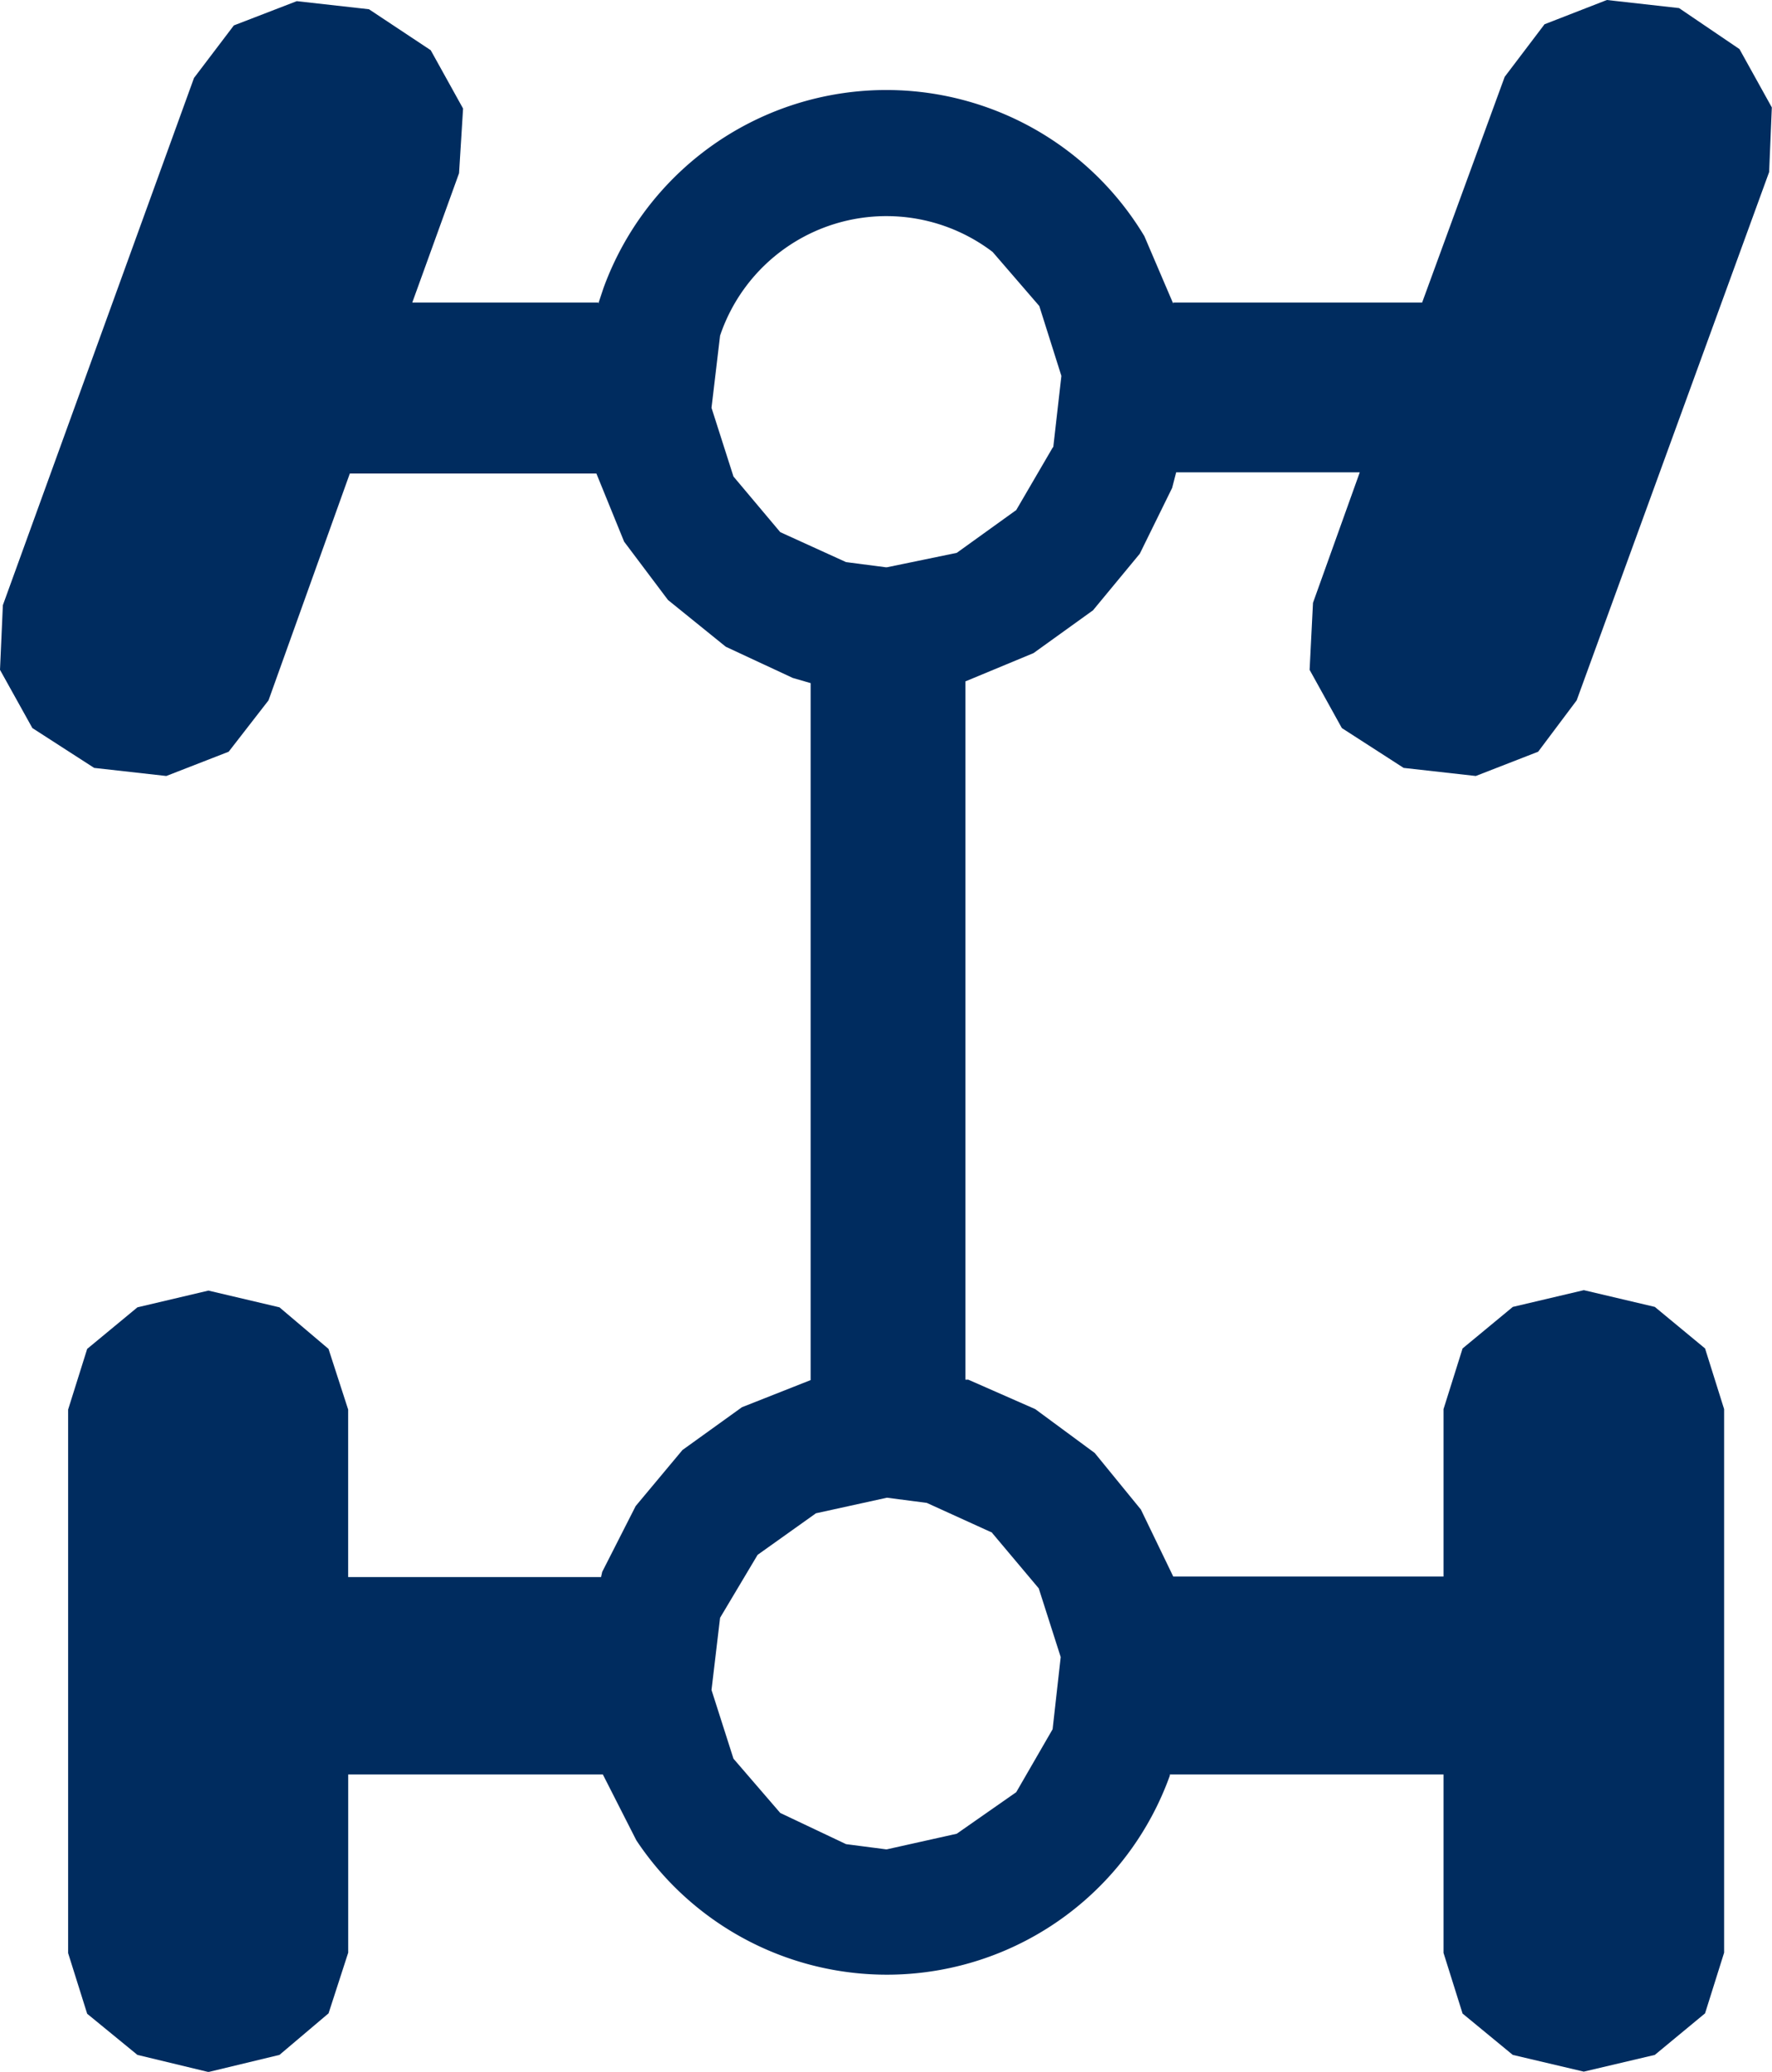 <svg xmlns="http://www.w3.org/2000/svg" width="41.404" height="48.406" viewBox="0 0 41.404 48.406">
  <desc>AWD system indicator, showing activation or a potential issue with the all-wheel drive system.</desc>
<g id="_3-awd" data-name="3-awd" transform="translate(-2052.776 -315.976)">
    <g id="icon" transform="translate(2125.223 344.112)">
      <path id="Path_600" data-name="Path 600" d="M30.6,15.64,31.353,17l1.444.931,1.686.189,1.457-.567.9-1.2L41.337,4.01,41.4,2.5l-.756-1.363L39.232.179,37.546-.01,36.089.557l-.931,1.228L33.229,7.059H27.414v.027l-.675-1.578A7.032,7.032,0,0,0,14.1,6.722l-.121.364V7.059H9.633l1.093-3.022.094-1.511-.756-1.363L8.621.206,6.934.017,5.464.584,4.533,1.811.067,14.129,0,15.64.756,17l1.444.931,1.686.189,1.457-.567.931-1.2,1.9-5.3h5.761l.648,1.592,1.025,1.363L16.958,15.1l1.565.729.418.121V32.234l-1.605.634-1.39,1-1.093,1.309-.782,1.538-.027.121H8.135V32.922l-.459-1.417L6.53,30.534,4.87,30.143l-1.659.391-1.174.971-.445,1.417v12.7l.445,1.417L3.211,48,4.87,48.4,6.53,48l1.147-.971.459-1.417V41.448h5.95l.782,1.538a7.026,7.026,0,0,0,12.466-1.511v-.027h6.395v4.169l.445,1.417L35.347,48l1.659.391L38.666,48l1.174-.971.445-1.417v-12.7l-.445-1.417-1.174-.971-1.659-.391-1.659.391-1.174.971-.445,1.417v3.912H27.414l-.756-1.565-1.079-1.322-1.39-1.025-1.565-.688h-.067V15.91l1.592-.661,1.39-1,1.093-1.322.756-1.538.094-.364h4.29l-1.093,3.049M23.178,35.8l1.093,1.3.513,1.605-.189,1.686-.85,1.471-1.39.971-1.632.364H20.7l-.931-.121-1.538-.729-1.093-1.268-.513-1.605.2-1.686.877-1.471,1.363-.971,1.659-.364.931.121,1.538.7Zm1.417-25.35-.85,1.457-1.39,1-1.632.337H20.7l-.931-.121-1.538-.7-1.093-1.3-.513-1.605.2-1.686a4.1,4.1,0,0,1,6.368-1.956L24.284,7.14,24.8,8.773l-.189,1.659Z" transform="translate(-72.447 -28.126)" fill="#002c5f"/>
    </g>
  </g>
</svg>
